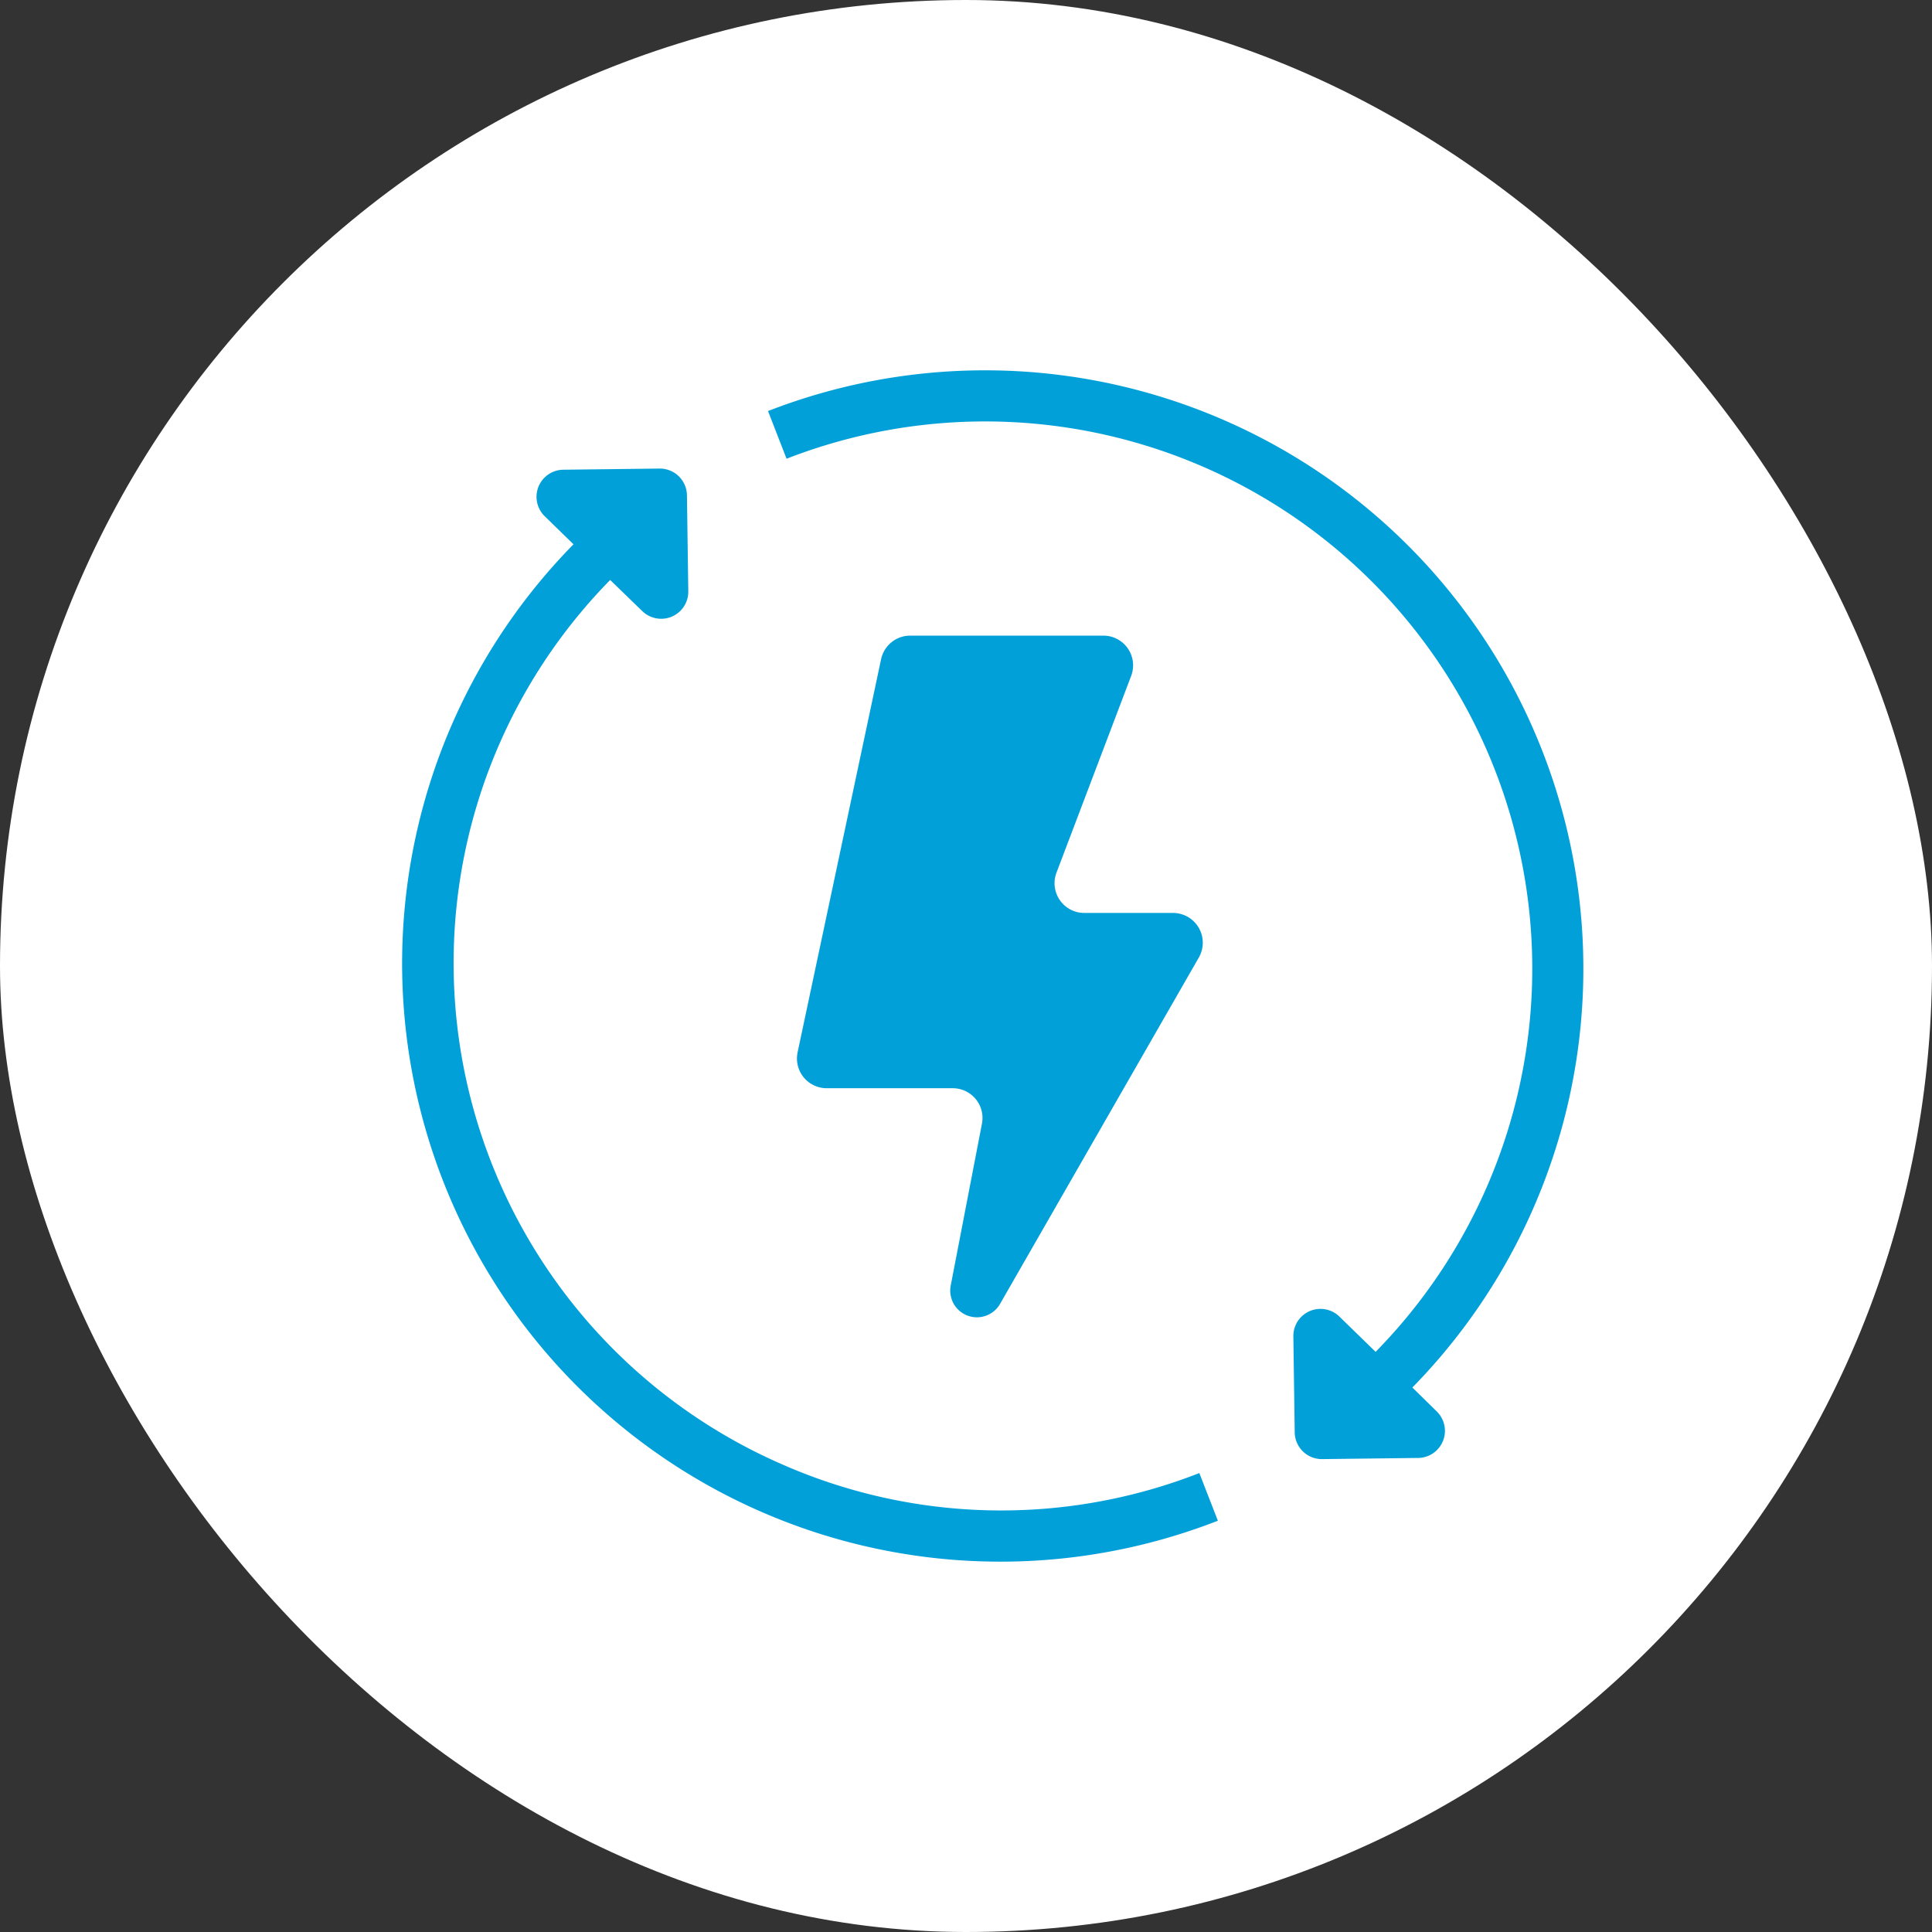 <svg xmlns="http://www.w3.org/2000/svg" width="57" height="57" viewBox="0 0 57 57"><rect x="0" y="0" width="57" height="57" fill="#333333" stroke="none"/><g id="Renewable_energy" transform="translate(-6 -6)"><rect id="bg" width="57" height="57" rx="28.5" transform="translate(6 6)" fill="#fff"></rect><g id="Renewable_energy-2" data-name="Renewable_energy" transform="translate(17.863 16.924)"><path id="Path_1845" data-name="Path 1845" d="M197.431,140.77a.877.877,0,0,0-.82-1.19h-5.7a.879.879,0,0,0-.858.7l-2.462,11.593a.877.877,0,0,0,.855,1.06h3.722a.878.878,0,0,1,.862,1.044l-.922,4.779a.787.787,0,0,0,1.455.541l5.865-10.22a.878.878,0,0,0-.761-1.315h-2.617a.878.878,0,0,1-.821-1.19Z" transform="translate(-175.922 -131.751)" fill="#01a0d9"></path><path id="Path_1846" data-name="Path 1846" d="M196.41,76.209A17.654,17.654,0,0,0,177.4,47.4l.547,1.407a16.143,16.143,0,0,1,17.379,26.35l-1.073-1.045a.8.8,0,0,0-1.354.582l.04,2.841a.8.8,0,0,0,.807.786l2.841-.034a.8.8,0,0,0,.547-1.368Z" transform="translate(-166.604 -46.197)" fill="#01a0d9"></path><path id="Path_1847" data-name="Path 1847" d="M59.795,110.158a16.133,16.133,0,0,1-5.03-26.073l.951.922a.8.8,0,0,0,1.354-.582l-.04-2.841a.8.8,0,0,0-.806-.786l-2.841.034a.8.8,0,0,0-.549,1.373l.849.827a17.65,17.65,0,0,0,19.011,28.808l-.547-1.406A16.037,16.037,0,0,1,59.795,110.158Z" transform="translate(-48.626 -77.898)" fill="#01a0d9"></path></g></g></svg>